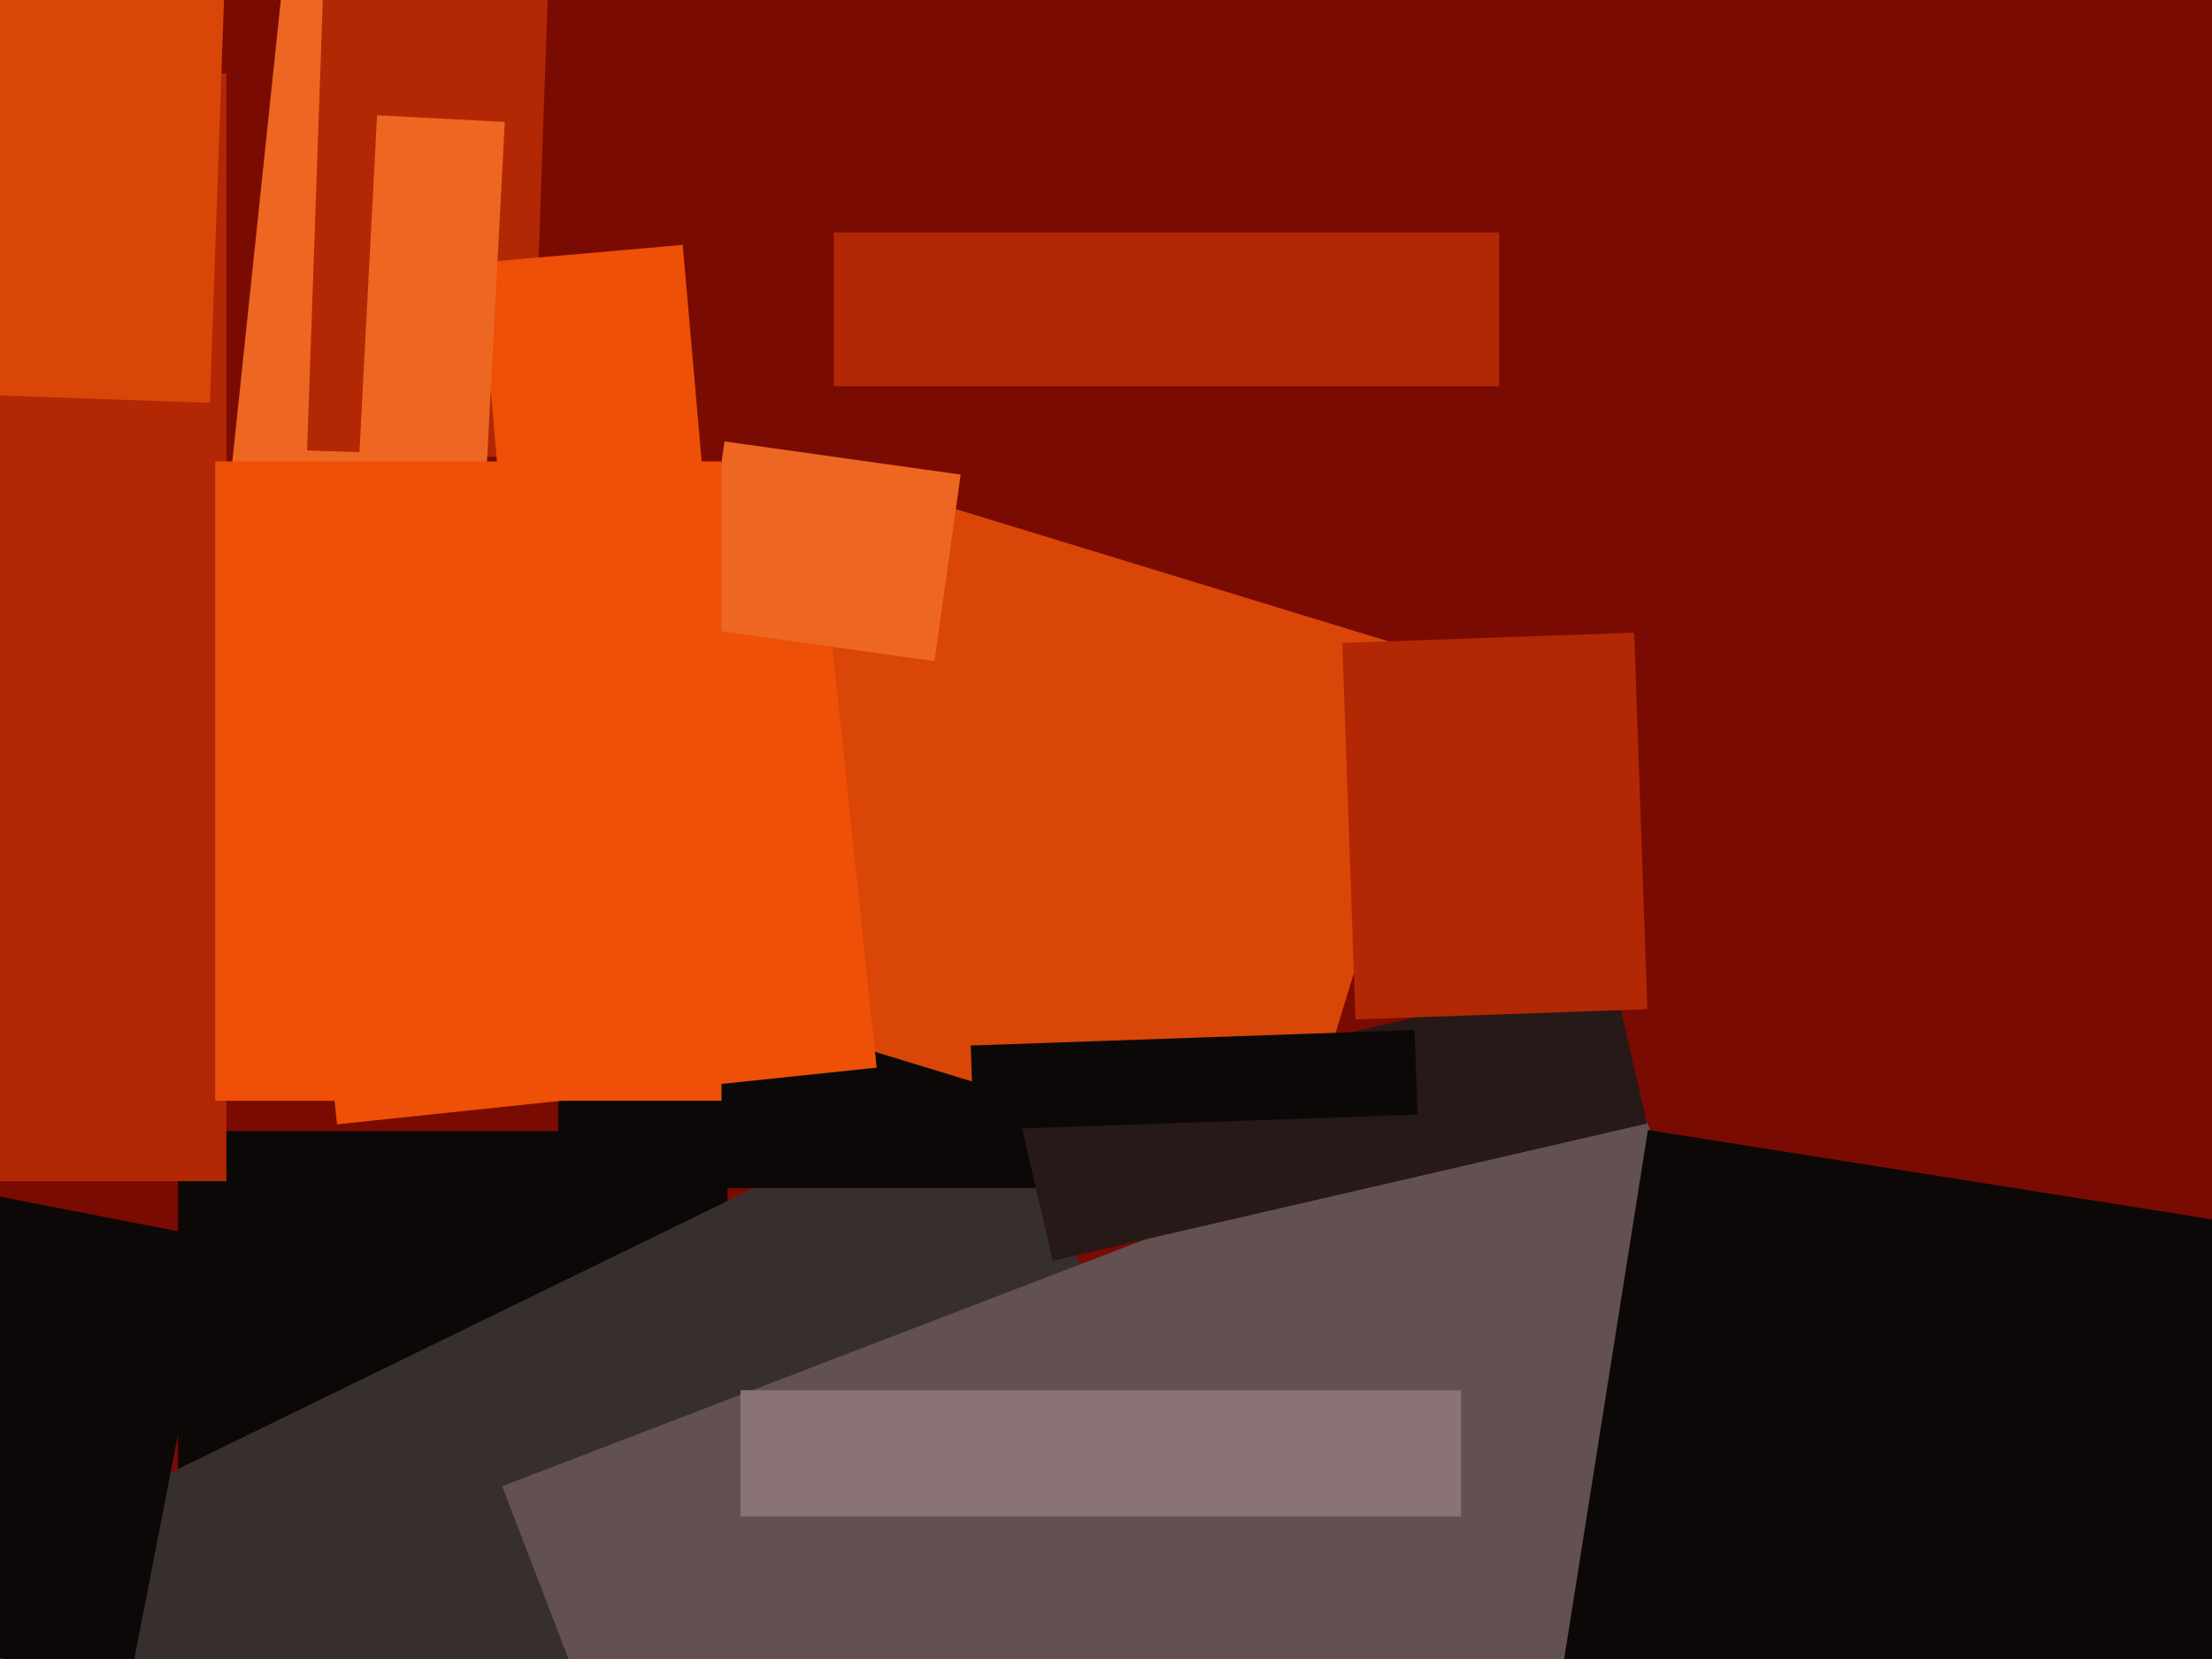 <svg xmlns="http://www.w3.org/2000/svg" width="640px" height="480px">
  <rect width="640" height="480" fill="rgb(122,11,2)"/>
  <polygon points="134.956,182.629 62.853,175.051 88.044,-64.629 160.147,-57.051" fill="rgb(237,103,35)"/>
  <polygon points="210.5,491.75 51.5,491.75 51.5,327.25 210.5,327.25" fill="rgb(13,8,8)"/>
  <polygon points="433.75,111.75 241.25,111.75 241.25,67.25 433.75,67.25" fill="rgb(178,40,4)"/>
  <polygon points="9.787,445.37 285.717,310.79 362.213,467.63 86.283,602.21" fill="rgb(55,47,46)"/>
  <polygon points="256.75,720.349 145.298,430.005 469.25,305.651 580.702,595.995" fill="rgb(99,80,80)"/>
  <polygon points="346.5,343.75 161.5,343.75 161.5,227.25 346.5,227.25" fill="rgb(13,8,8)"/>
  <polygon points="373.507,341.114 196.591,287.026 242.493,136.886 419.409,190.974" fill="rgb(217,70,8)"/>
  <polygon points="294.45,320.929 466.427,281.225 476.55,325.071 304.573,364.775" fill="rgb(39,25,23)"/>
  <polygon points="65.5,341.75 -177.5,341.75 -177.5,21.25 65.5,21.25" fill="rgb(178,40,4)"/>
  <polygon points="82.352,181.103 238.492,164.692 253.648,308.897 97.508,325.308" fill="rgb(237,80,6)"/>
  <polygon points="270.372,191.286 202.043,181.683 209.628,127.714 277.957,137.317" fill="rgb(237,103,35)"/>
  <polygon points="153.81,132.588 88.85,130.319 94.19,-22.588 159.15,-20.319" fill="rgb(178,40,4)"/>
  <polygon points="138.756,75.989 197.531,70.847 205.244,159.011 146.469,164.153" fill="rgb(237,80,6)"/>
  <polygon points="422.75,438.75 214.25,438.75 214.25,402.25 422.75,402.25" fill="rgb(137,115,116)"/>
  <polygon points="646.202,539.056 448.17,507.691 476.798,326.944 674.83,358.309" fill="rgb(13,8,8)"/>
  <polygon points="280.862,302.5 409.283,298.015 410.138,322.5 281.717,326.985" fill="rgb(13,8,8)"/>
  <polygon points="37.513,486.977 -41.508,471.617 -16.513,343.023 62.508,358.383" fill="rgb(13,8,8)"/>
  <polygon points="140.897,133.651 103.948,131.714 109.103,33.349 146.052,35.286" fill="rgb(237,103,35)"/>
  <polygon points="208.75,318.5 62.25,318.5 62.25,133.5 208.75,133.5" fill="rgb(237,80,6)"/>
  <polygon points="60.729,116.551 -59.697,112.345 -53.729,-58.551 66.697,-54.345" fill="rgb(217,70,8)"/>
  <polygon points="388.374,186.008 472.822,183.059 476.626,291.992 392.178,294.941" fill="rgb(178,40,4)"/>
</svg>